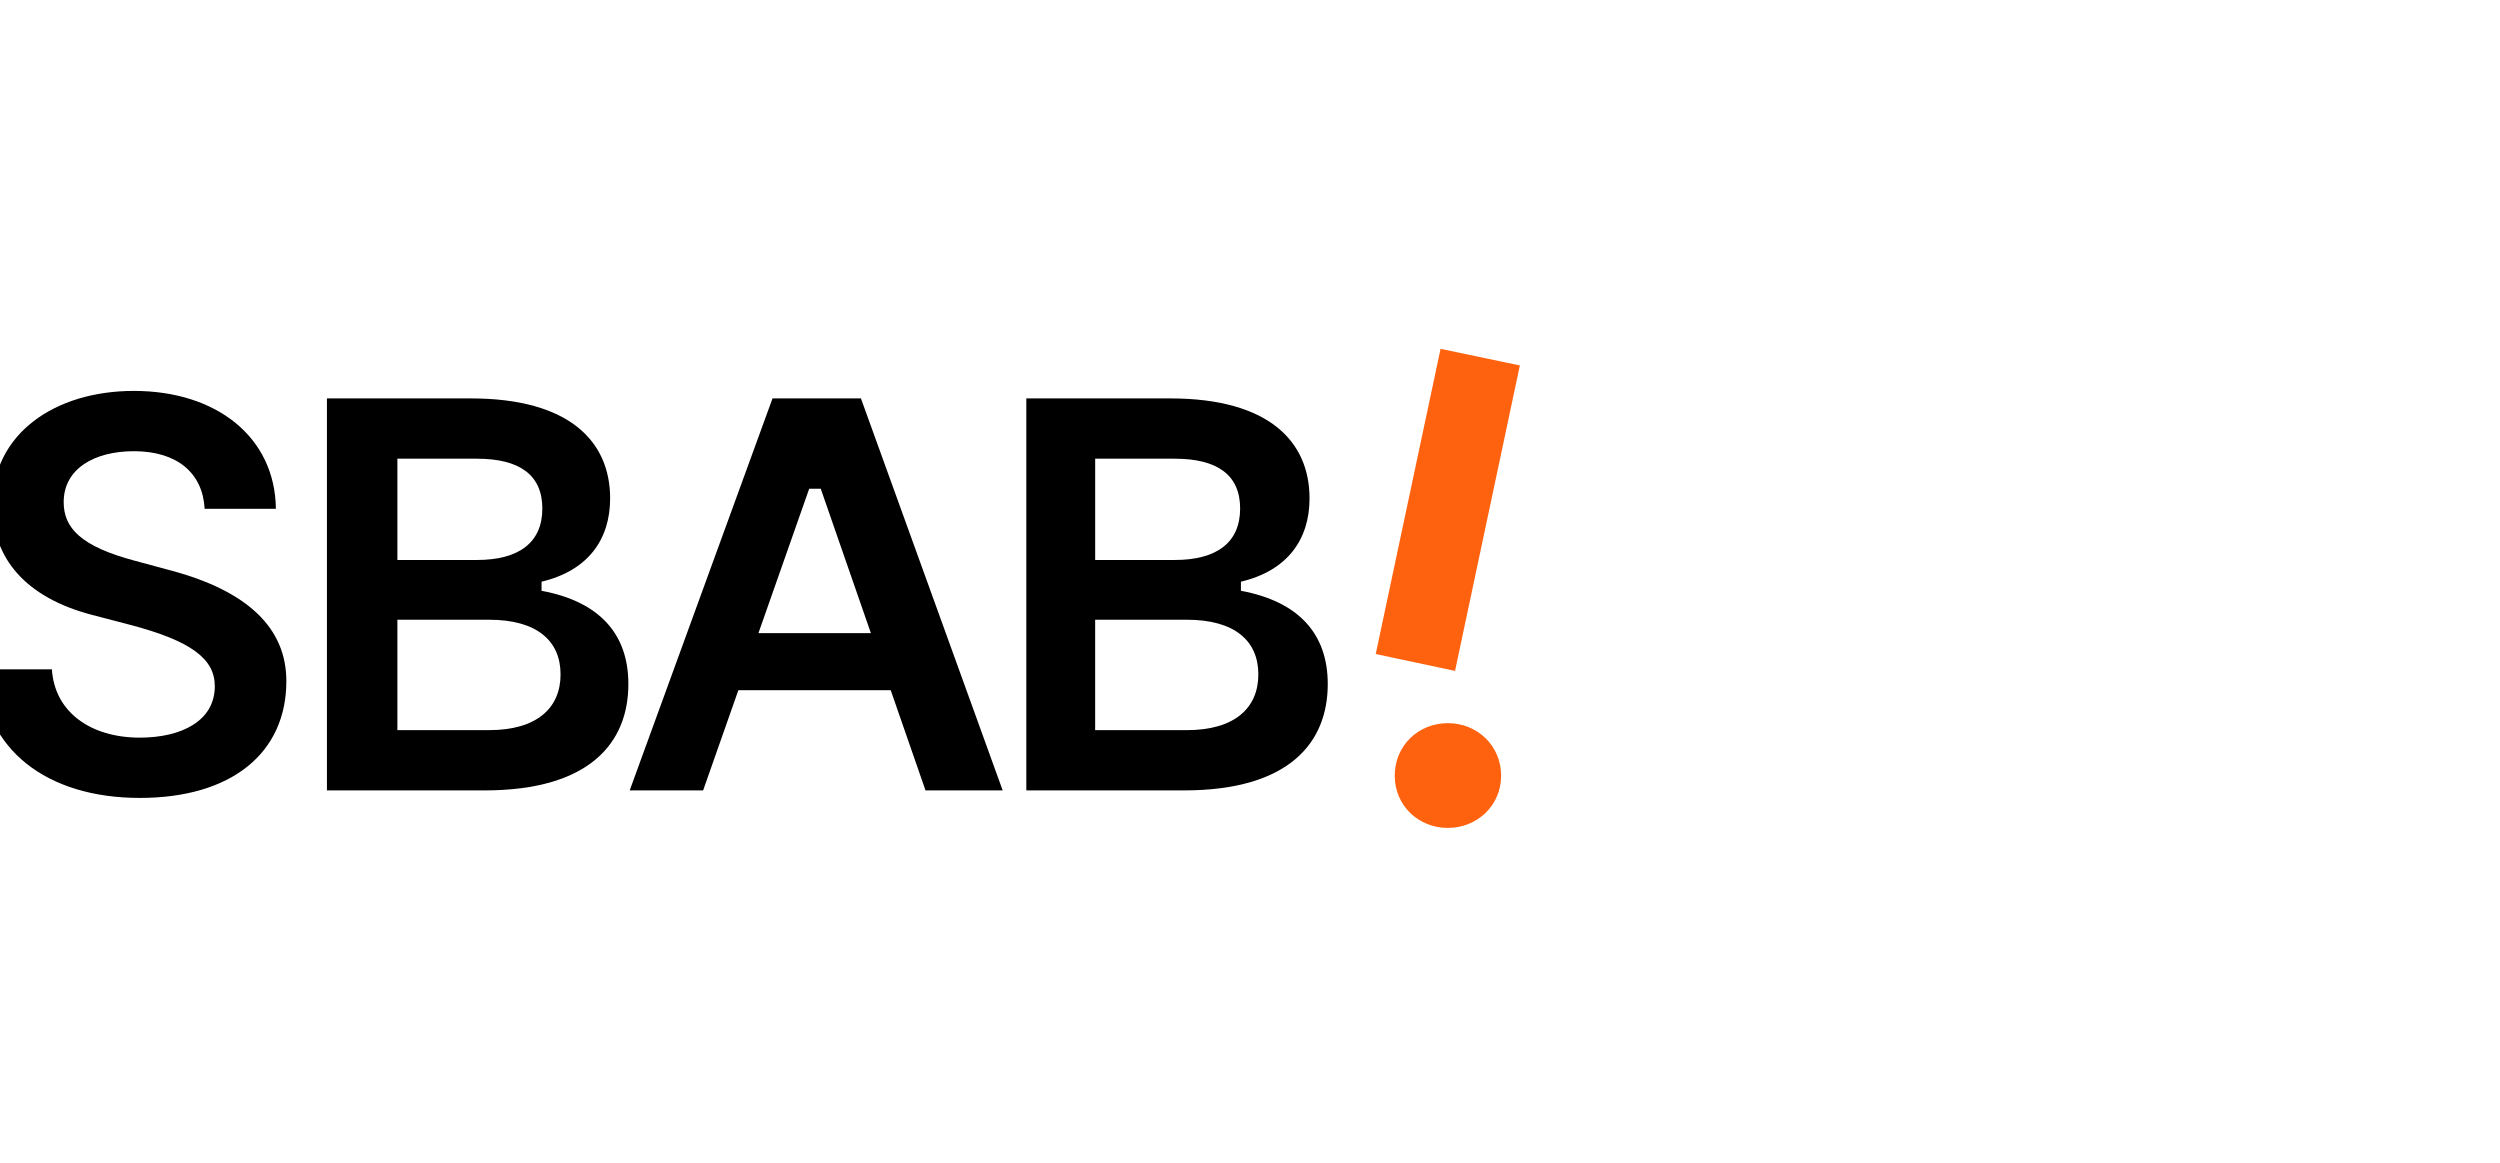 <svg xmlns="http://www.w3.org/2000/svg" width="129" height="60" viewBox="0 0 129 60">
    <g fill="none" fill-rule="evenodd">
        <g fill-rule="nonzero">
            <g>
                <g>
                    <g>
                        <g>
                            <g>
                                <path fill="#000" d="M8.213 23.173c4.728 0 7.563-2.31 7.563-6.029 0-2.751-2.019-4.645-5.918-5.696l-1.894-.512c-2.807-.746-3.678-1.7-3.678-3.027 0-1.715 1.576-2.627 3.623-2.627 2.24 0 3.553 1.133 3.65 2.972h3.677c-.041-3.691-3.055-6.083-7.327-6.083-4.08 0-7.3 2.212-7.3 5.89 0 2.75 1.714 4.77 5.143 5.668l1.908.498c3.235.843 4.424 1.784 4.424 3.18 0 1.797-1.728 2.655-3.871 2.655-2.53 0-4.397-1.314-4.535-3.526H0c.152 4.12 3.401 6.637 8.213 6.637z" transform="translate(-919 -7896) translate(0 7756) translate(221 100) translate(628) translate(44 40) translate(25 18)"/>
                                <path fill="#FF620F" d="M76.08 16.619L79.425.857 75.333 0 71.987 15.748zM75.706 24.721c1.507 0 2.752-1.147 2.752-2.696 0-1.549-1.231-2.71-2.752-2.71-1.52 0-2.737 1.162-2.737 2.71 0 1.549 1.23 2.696 2.737 2.696z" transform="translate(-919 -7896) translate(0 7756) translate(221 100) translate(628) translate(44 40) translate(25 18)"/>
                                <path fill="#000" d="M65.032 12.485v-.47c2.392-.567 3.54-2.17 3.54-4.3 0-2.903-2.06-5.157-7.19-5.157h-7.424v20.227h8.13c5.447 0 7.424-2.474 7.424-5.488 0-2.6-1.507-4.259-4.48-4.812zm-7.521-6.816h4.106c2.185 0 3.374.83 3.374 2.571 0 1.742-1.19 2.655-3.374 2.655h-4.106V5.669zm4.729 14.006H57.51v-5.697h4.729c2.46 0 3.691 1.079 3.691 2.82 0 1.743-1.23 2.877-3.691 2.877zM28.944 12.485v-.47c2.391-.567 3.539-2.17 3.539-4.3 0-2.903-2.06-5.157-7.19-5.157H17.87v20.227h8.13c5.447 0 7.424-2.474 7.424-5.488 0-2.6-1.507-4.259-4.48-4.812zm-7.439-6.816h4.106c2.185 0 3.374.83 3.374 2.571 0 1.742-1.19 2.655-3.374 2.655h-4.106V5.669zm4.729 14.006h-4.729v-5.697h4.729c2.46 0 3.691 1.079 3.691 2.82 0 1.743-1.23 2.877-3.691 2.877zM48.756 22.785h3.982L45.424 2.558h-4.562l-7.37 20.227h3.789l1.818-5.17h7.862l1.795 5.17zm-8.621-8.115l2.62-7.453h.595l2.588 7.453h-5.803z" transform="translate(-919 -7896) translate(0 7756) translate(221 100) translate(628) translate(44 40) translate(25 18)"/>
                            </g>
                        </g>
                    </g>
                </g>
            </g>
        </g>
    </g>
</svg>
